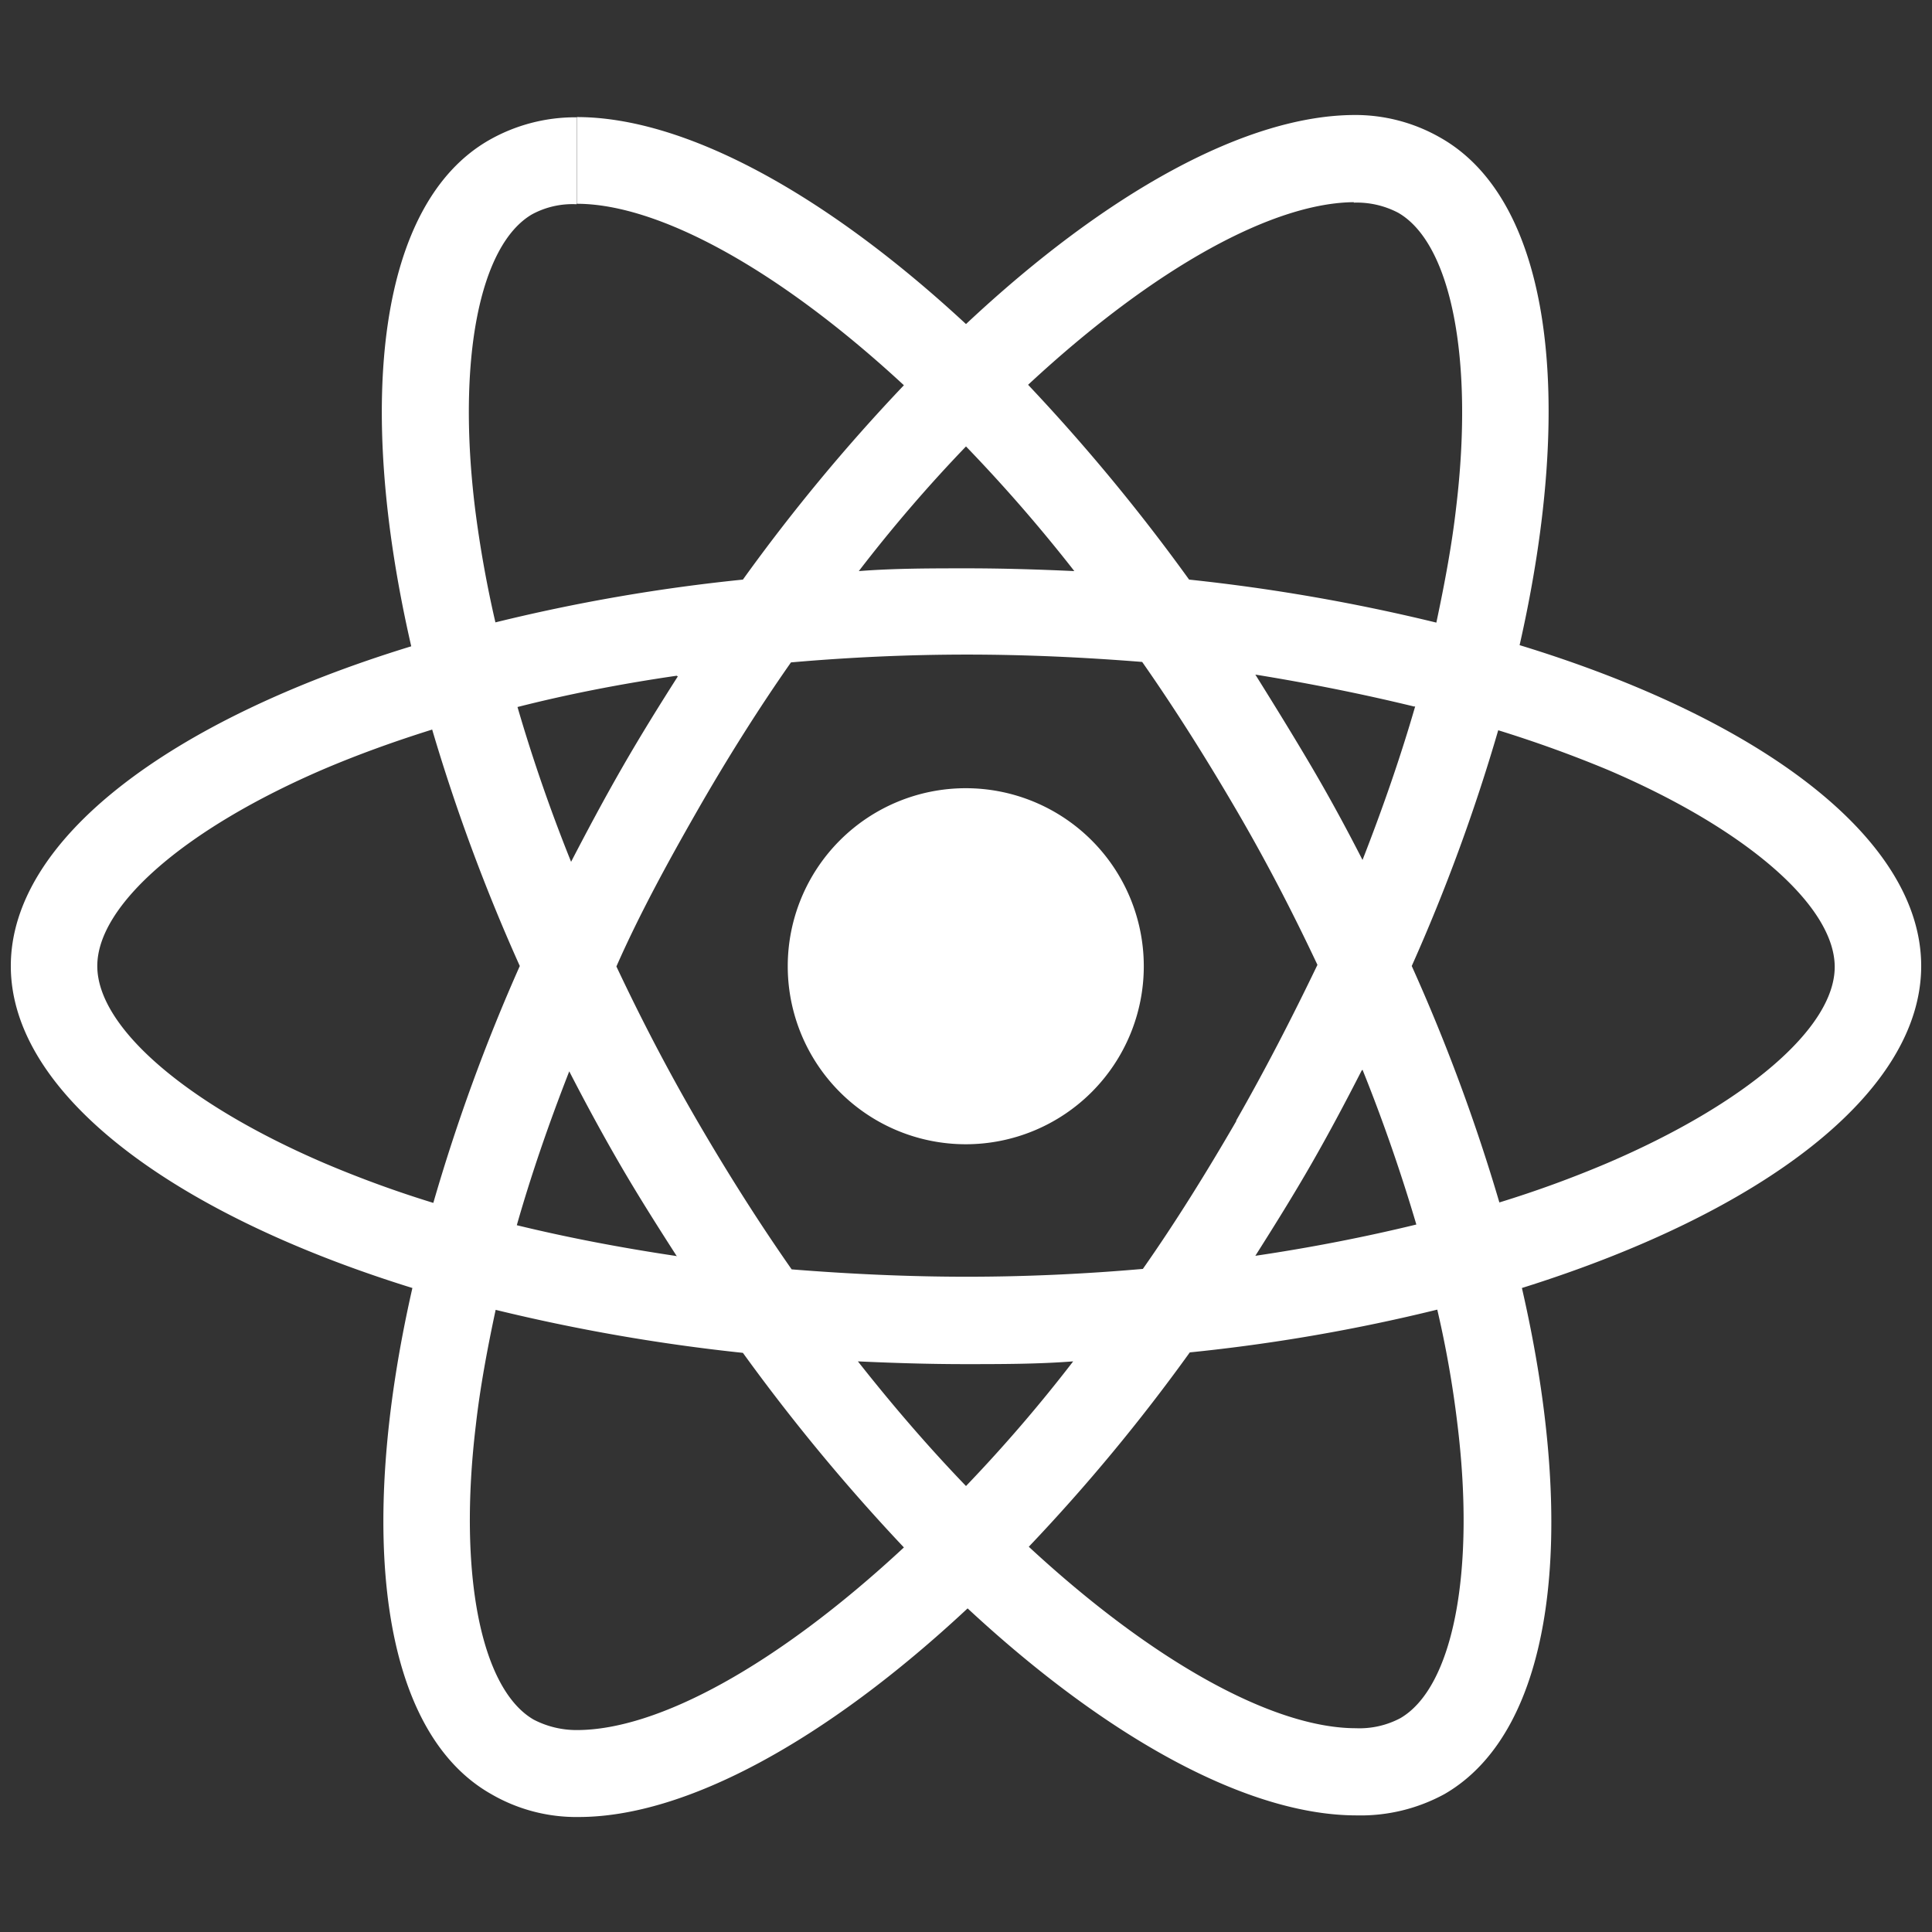 <svg id="Layer_2" data-name="Layer 2" xmlns="http://www.w3.org/2000/svg" viewBox="0 0 84 84"><rect x="0" y="0" width="84" height="84" fill="#333333" stroke="none"/><defs><style>.cls-1{fill:#fff;}</style></defs><path class="cls-1" d="M83.53,42c0-5.5-6.89-10.72-17.46-13.95C68.51,17.29,67.43,8.73,62.65,6A7.43,7.43,0,0,0,58.86,5V8.81a3.88,3.88,0,0,1,1.93.44c2.3,1.32,3.3,6.35,2.52,12.82-.18,1.59-.49,3.26-.86,5A81.48,81.48,0,0,0,51.7,25.2a83.22,83.22,0,0,0-7-8.47c5.52-5.13,10.7-7.94,14.22-7.94V5C54.22,5,48.13,8.34,42,14.09c-6.17-5.72-12.26-9-16.92-9V8.86c3.51,0,8.71,2.79,14.22,7.89a80.14,80.14,0,0,0-7,8.45,77.87,77.87,0,0,0-10.76,1.86,49.49,49.49,0,0,1-.88-4.91c-.8-6.47.18-11.49,2.47-12.83a3.69,3.69,0,0,1,1.94-.44V5.1a7.57,7.57,0,0,0-3.82,1c-4.76,2.74-5.83,11.29-3.37,22C7.33,31.33.47,36.52.47,42S7.36,52.72,17.93,56C15.49,66.72,16.57,75.29,21.35,78a7.36,7.36,0,0,0,3.81,1c4.65,0,10.75-3.32,16.91-9.07,6.16,5.72,12.25,9,16.91,9A7.61,7.61,0,0,0,62.81,78c4.75-2.75,5.82-11.3,3.36-22C76.67,52.71,83.53,47.49,83.53,42Zm-22-11.29c-.63,2.18-1.41,4.43-2.29,6.68-.69-1.35-1.42-2.7-2.22-4.06s-1.61-2.67-2.44-4Q58.16,29.91,61.49,30.72Zm-7.76,18c-1.32,2.28-2.67,4.45-4.08,6.46-2.52.22-5.08.34-7.65.34s-5.11-.12-7.62-.32c-1.4-2-2.77-4.16-4.09-6.43s-2.46-4.47-3.53-6.74c1-2.27,2.24-4.54,3.51-6.76s2.67-4.45,4.08-6.46c2.52-.22,5.08-.34,7.65-.34s5.11.12,7.62.32c1.4,2,2.77,4.17,4.09,6.43s2.46,4.47,3.53,6.74C56.17,44.26,55,46.53,53.73,48.75Zm5.47-2.2c.91,2.26,1.69,4.53,2.34,6.73-2.22.54-4.56,1-7,1.36.83-1.31,1.66-2.64,2.44-4S58.51,47.9,59.2,46.55ZM42,64.61q-2.36-2.45-4.7-5.42c1.52.07,3.08.12,4.65.12s3.17,0,4.71-.12A65.89,65.89,0,0,1,42,64.61Zm-12.59-10c-2.41-.36-4.72-.8-6.94-1.34.62-2.18,1.4-4.44,2.28-6.69.7,1.36,1.43,2.71,2.22,4.07S28.61,53.35,29.44,54.64ZM42,19.41a68.67,68.67,0,0,1,4.71,5.42c-1.53-.07-3.09-.12-4.66-.12s-3.17,0-4.71.12A64.52,64.52,0,0,1,42,19.41Zm-12.53,10c-.83,1.3-1.66,2.64-2.44,4s-1.5,2.71-2.2,4.06c-.91-2.26-1.69-4.53-2.33-6.73C24.66,30.19,27,29.73,29.42,29.38ZM14.1,50.57C8.11,48,4.23,44.67,4.23,42s3.88-6,9.87-8.57c1.46-.62,3-1.18,4.69-1.71A81.23,81.23,0,0,0,22.6,42,80.1,80.1,0,0,0,18.84,52.3,48.41,48.41,0,0,1,14.1,50.57Zm9.11,24.2c-2.3-1.32-3.3-6.35-2.52-12.82.18-1.59.49-3.27.86-5A81.44,81.44,0,0,0,32.3,58.82a84.39,84.39,0,0,0,7,8.46c-5.52,5.13-10.7,7.94-14.22,7.94A4.05,4.05,0,0,1,23.21,74.77Zm40.15-12.9c.8,6.46-.18,11.49-2.47,12.83a3.79,3.79,0,0,1-1.94.44c-3.51,0-8.71-2.79-14.22-7.89a80.14,80.14,0,0,0,7-8.45,77.87,77.87,0,0,0,10.76-1.86A45.47,45.47,0,0,1,63.36,61.87Zm6.52-11.3a48.34,48.34,0,0,1-4.69,1.71A80.27,80.27,0,0,0,61.38,42a80,80,0,0,0,3.76-10.25c1.68.52,3.27,1.1,4.76,1.72,6,2.56,9.87,5.91,9.87,8.57S75.88,48,69.88,50.57Z"/><path class="cls-1" d="M42,49.75A7.74,7.74,0,1,0,34.25,42,7.74,7.74,0,0,0,42,49.75Z"/></svg>
